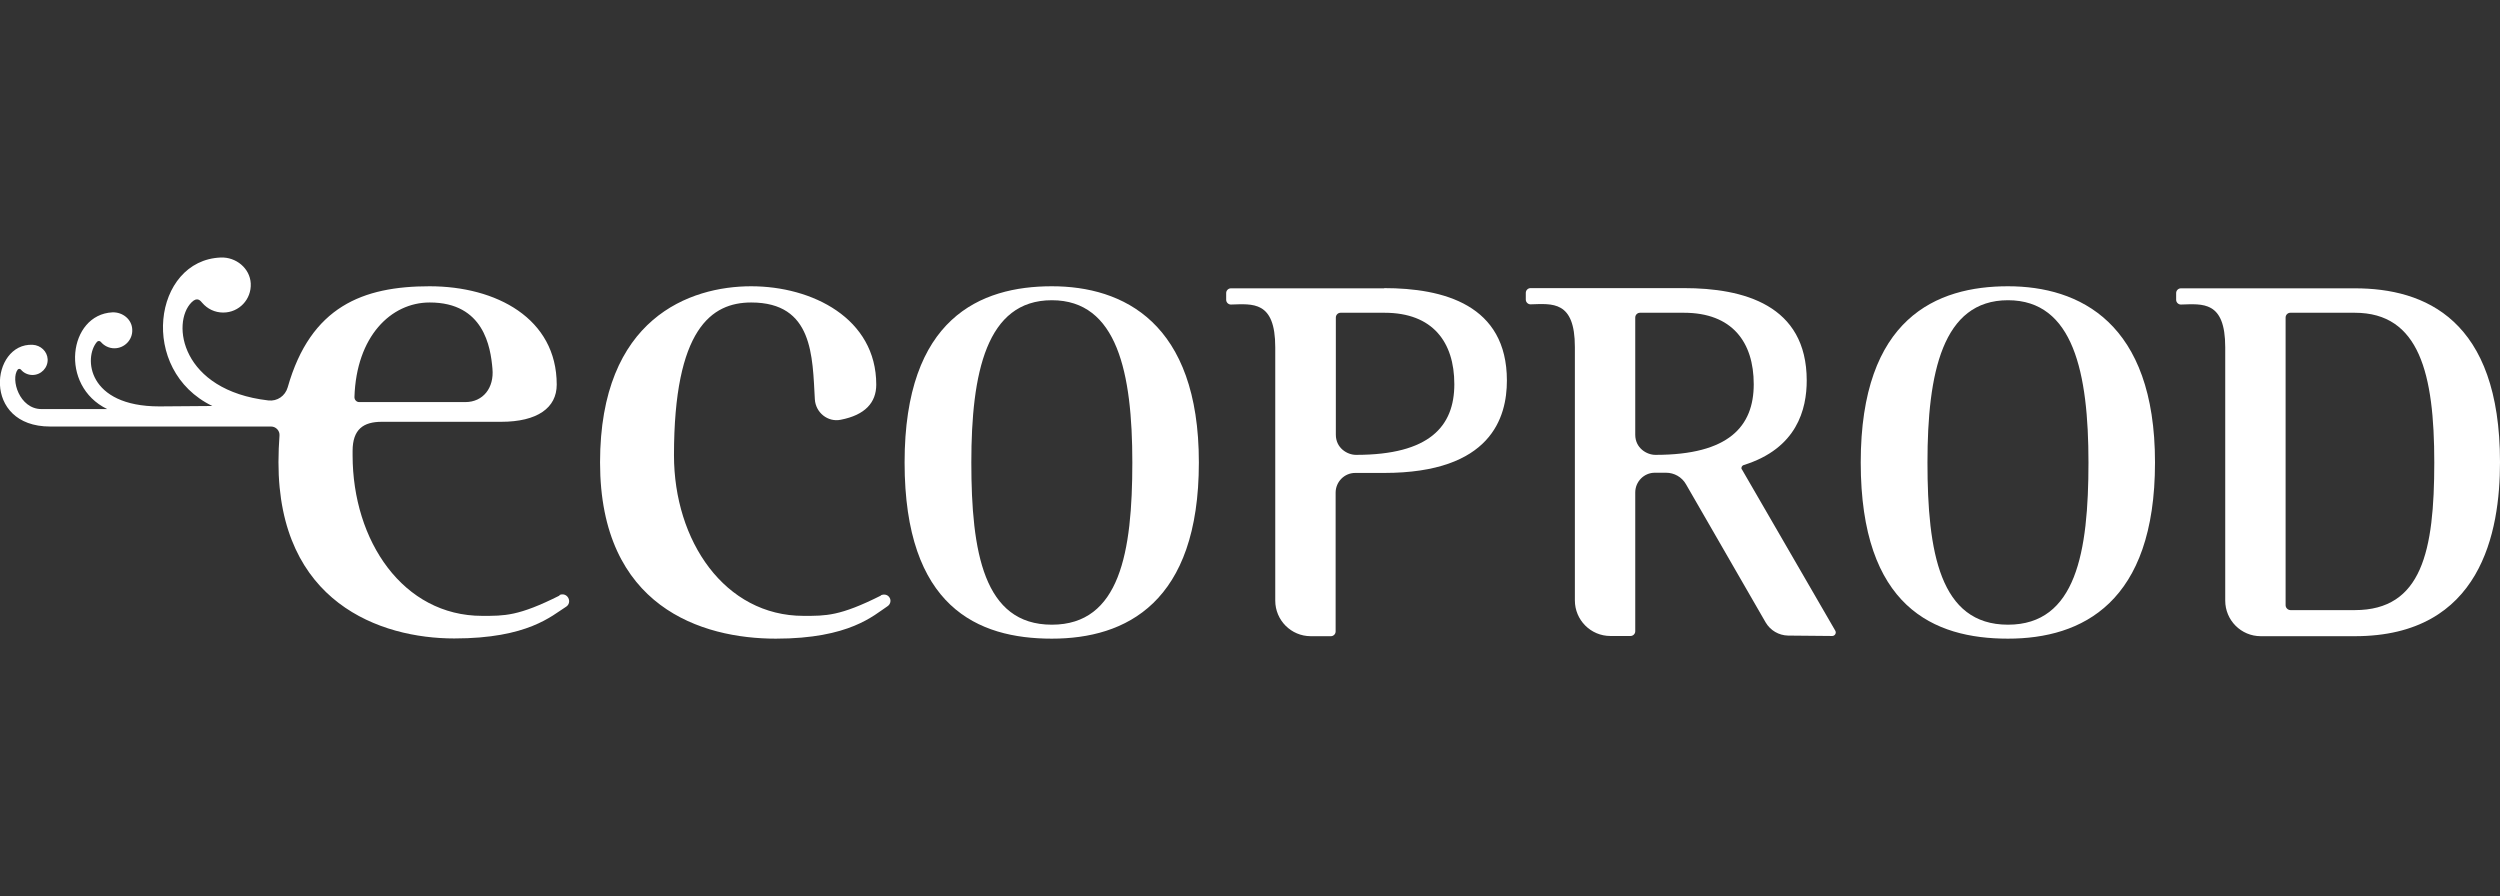 <?xml version="1.0" encoding="UTF-8"?>
<svg id="avant" xmlns="http://www.w3.org/2000/svg" version="1.1" viewBox="0 0 1217.4 436.5">
  <rect x="0" y="0" width="1217.4" height="436.5" fill="#333333" stroke="none"/>
  <!-- Generator: Adobe Illustrator 29.8.0, SVG Export Plug-In . SVG Version: 2.1.1 Build 160)  -->
  <path d="M512.2,139.4c-34.7,0-71.7,15.4-71.7,85.8s35.6,85.8,71.7,85.8,71.6-17.5,71.6-85.8-37-85.8-71.6-85.8h0ZM512.2,304.2c-33.2,0-39.2-35.4-39.2-79s7.3-79,39.2-79,39.2,35.4,39.2,79-6,79-39.2,79Z" fill="#fff"/>
  <path d="M977.8,139.4c-34.7,0-71.7,15.4-71.7,85.8s35.6,85.8,71.7,85.8,71.6-17.5,71.6-85.8-37-85.8-71.6-85.8h0ZM977.8,304.2c-33.2,0-39.2-35.4-39.2-79s7.3-79,39.2-79,39.2,35.4,39.2,79-6,79-39.2,79Z" fill="#fff"/>
  <path d="M1146.7,140.4h-84.7c-1.2,0-2.3,1-2.3,2.3v3.3c0,1.3,1.1,2.3,2.3,2.3,10.6-.3,21.6-1.9,21.6,20.8v123.4c0,9.5,7.7,17.3,17.3,17.3h45.8c61.7,0,70.7-51,70.7-84.7,0-69.5-36.5-84.7-70.7-84.7h0ZM1146.7,297.1h-31.3c-1.3,0-2.4-1.1-2.4-2.4v-140.1c0-1.2,1-2.3,2.3-2.3h31.4c31.5,0,38.7,29.8,38.7,72.9s-6,71.9-38.7,71.9Z" fill="#fff"/>
  <path d="M674.1,140.4h-74.7c-1.2,0-2.3,1-2.3,2.3v3.3c0,1.3,1.1,2.3,2.3,2.3,10.6-.3,21.6-1.9,21.6,20.8v123.4c0,9.5,7.7,17.3,17.3,17.3h9.8c1.2,0,2.3-1,2.3-2.3v-67.6c0-5.3,4.3-9.6,9.5-9.6h14.1c52.2,0,59.8-27.1,59.8-45,0-36.9-30.9-45-59.8-45h0ZM660.3,221.5c-4.2,0-9.8-3.3-9.8-9.8v-57.1c0-1.2,1-2.3,2.3-2.3h21.4c23.5,0,34,14.3,34,34.8s-12.1,34.4-47.8,34.4h0Z" fill="#fff"/>
  <path d="M429,290c-20.1,10.1-26.8,9.9-37.7,9.9-38.4,0-63.1-36.5-63.1-78.2,0-61.6,18.3-74.4,37.6-74.4,30.3,0,29.8,26.3,31,47.2.4,6.4,6.3,11.2,12.6,9.9,11.9-2.3,17.3-8.4,17.3-17.1,0-32.3-31.2-47.9-60.9-47.9s-73.6,15.4-73.6,85.8,49.6,85.8,85.6,85.8,47.7-11.4,54.4-15.8c1.4-.9,1.9-2.9.9-4.3-.9-1.4-2.7-1.7-4.2-1h0Z" fill="#fff"/>
  <path d="M848.2,228.6c-.5-.8,0-1.8.8-2.1,26.2-8.1,30.8-27.4,30.8-41.2,0-36.9-30.9-45-59.8-45h-74.7c-1.2,0-2.3,1-2.3,2.3v3.3c0,1.3,1.1,2.3,2.3,2.3,10.6-.3,21.6-1.9,21.6,20.8v123.4c0,9.5,7.7,17.3,17.3,17.3h9.8c1.2,0,2.3-1,2.3-2.3v-67.6c0-5.3,4.3-9.6,9.5-9.6h5.5c4,0,7.7,2.1,9.7,5.6l38.8,67.3c2.3,3.9,6.4,6.3,10.9,6.4l21.5.2c1.3,0,2.2-1.4,1.5-2.6l-45.5-78.6h0ZM806.1,221.5c-4.2,0-9.8-3.3-9.8-9.8v-57.1c0-1.2,1-2.3,2.3-2.3h21.4c23.5,0,34,14.3,34,34.8s-12.1,34.4-47.8,34.4h0Z" fill="#fff"/>
  <path d="M272.5,290c-20.1,10.1-26.8,9.9-37.7,9.9-38.5,0-63.1-36.5-63.1-78.2v-2.1c0-10.6,5.3-14.2,14.2-14.2h58.1c17.7,0,27.1-6.8,27.1-18.1,0-32.3-29.5-47.9-61.9-47.9s-57.9,9.8-69.1,49.2c-1.2,4.2-5.1,6.9-9.4,6.4-42.6-4.9-47.4-37.8-37.4-47.8,2.9-2.9,4.4-.6,5.2.3,2.5,2.9,6.1,4.7,10.2,4.7,7.7,0,13.8-6.4,13.4-14.2-.4-7.4-7.2-12.9-14.6-12.6-32.9,1.3-40.3,54.8-4.1,72.3l-25.8.2c-35.1,0-36.9-23.8-30.4-31.4.5-.6,1.4-.6,1.9,0,1.6,1.9,4,3.1,6.6,3.1,4.9,0,8.9-4.1,8.7-9-.1-5.1-4.7-8.7-9.7-8.5-21.3,1.1-26,35.7-2.5,47.1h-32c-10.8,0-15.1-14.5-11.6-19.2.4-.5,1.2-.5,1.6,0,1.3,1.6,3.4,2.6,5.6,2.6,4.2,0,7.6-3.5,7.4-7.7-.2-3.8-3.4-6.8-7.3-7-20.4-1-24.9,39.8,8.5,39.8h107.6c2.4,0,4.3,2.1,4.1,4.4-.3,4.1-.5,8.4-.5,13,0,68.3,49.6,85.8,85.6,85.8s47.5-11.1,54.4-15.4c1.5-.9,2-2.8,1.1-4.4s-2.8-2.1-4.3-1.3h0ZM209.3,147.3c26.3,0,29.6,21.7,30.5,32.2.9,9.4-4.6,16.3-13.2,16.3h-51.7c-1.3,0-2.3-1.1-2.3-2.4.9-29.6,17.8-46.1,36.6-46.1h0Z" fill="#fff"/>
</svg>